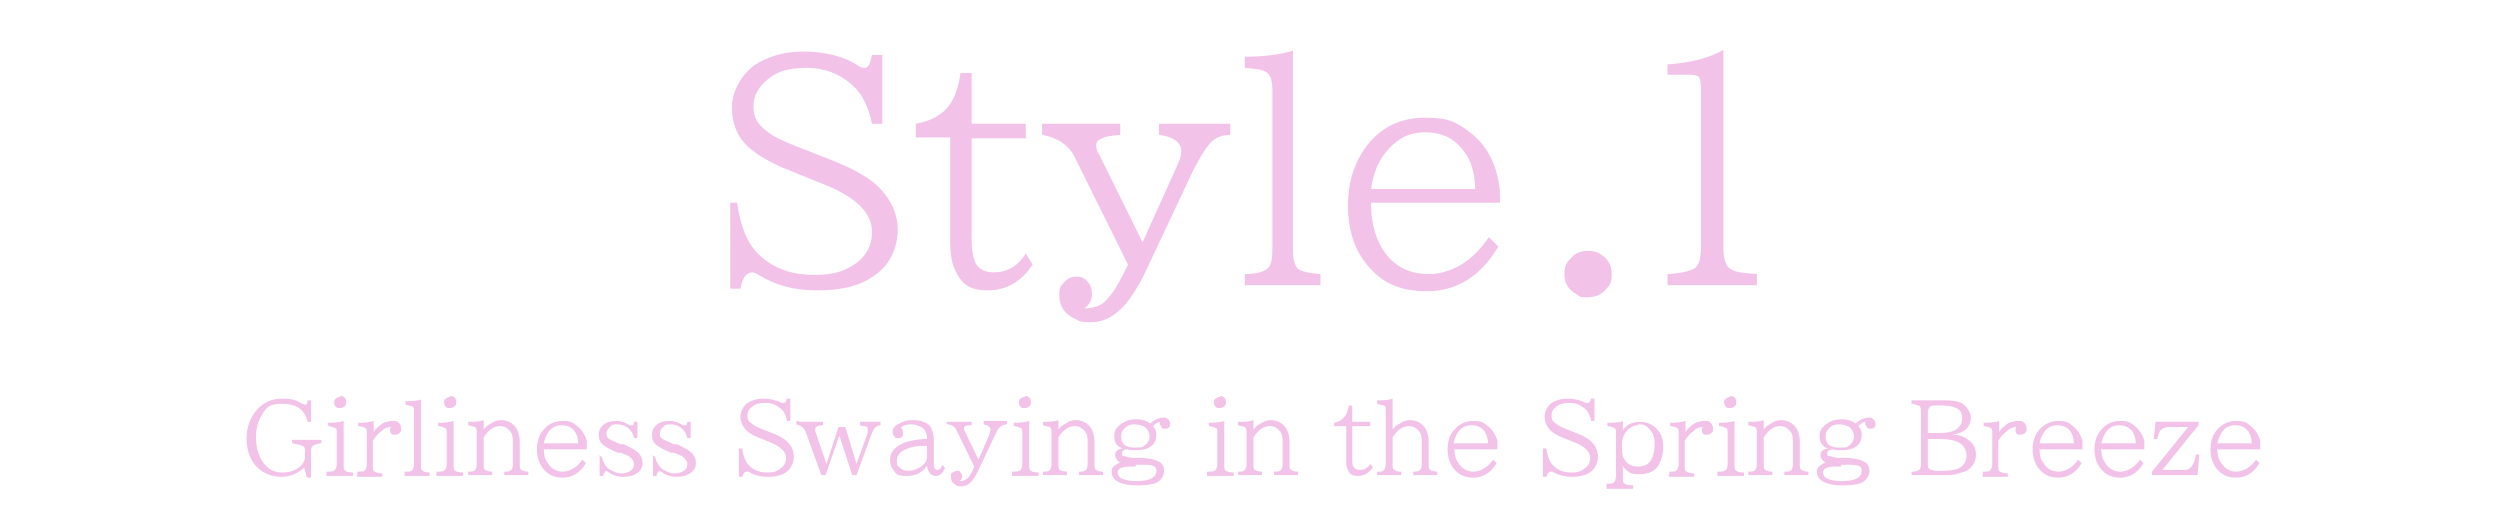 <?xml version="1.0" encoding="UTF-8"?>
<svg id="_レイヤー_1" data-name="レイヤー_1" xmlns="http://www.w3.org/2000/svg" version="1.1" viewBox="0 0 291 61">
  <!-- Generator: Adobe Illustrator 29.0.0, SVG Export Plug-In . SVG Version: 2.1.0 Build 186)  -->
  <defs>
    <style>
      .st0 {
        fill: #f2c2e8;
      }
    </style>
  </defs>
  <g>
    <path class="st0" d="M84.6,23.6h1.2c.4,2.8,1.2,4.8,2.6,6.1,1.6,1.5,3.7,2.3,6.3,2.3s3.7-.5,5-1.4c1.2-.9,1.8-2.1,1.8-3.6,0-2.2-1.8-4-5.5-5.5l-4.7-1.9c-2.1-.9-3.7-1.9-4.6-2.9-1-1.1-1.5-2.5-1.5-4.2s.9-3.6,2.6-4.9c1.5-1,3.4-1.6,5.7-1.6s4.7.5,6.3,1.6c.3.2.6.3.8.3.5,0,.7-.5.9-1.5h1.2v8h-1.2c-.4-2-1.2-3.6-2.4-4.6-1.4-1.2-3.1-1.9-5.2-1.9s-3.4.4-4.5,1.3c-1.1.9-1.7,1.9-1.7,3.2s.5,2.1,1.6,2.9c.7.6,1.8,1.1,3.3,1.7l4.6,1.8c2.4,1,4.2,2,5.3,3.2,1.3,1.4,2,3,2,4.8s-.8,3.9-2.5,5.1c-1.6,1.3-3.9,1.9-6.8,1.9s-4.9-.6-6.9-1.8c-.3-.2-.6-.3-.7-.3-.7,0-1.2.6-1.4,1.9h-1.2v-10Z"/>
    <path class="st0" d="M106.6,16v-1.6c1.8-.3,3.2-1.1,4-2.3.6-.9,1-2.1,1.2-3.6h1.3v5.9h6.3v1.7h-6.3v11.7c0,1.4.2,2.3.5,2.9.4.7,1.1,1,2.1,1,1.5,0,2.8-.7,3.7-2.2l.8,1.3c-1.3,2-3.1,3-5.2,3s-3-.7-3.7-2.1c-.5-.9-.7-2.1-.7-3.7v-12h-4Z"/>
    <path class="st0" d="M121.5,14.4h8.9v1.3c-1.1.1-1.8.2-2.1.4-.5.2-.7.4-.7.8s.1.8.4,1.2l5,10.1,4.1-9.1c.3-.6.4-1.1.4-1.5,0-1-.9-1.7-2.6-1.9v-1.3h8.3v1.3c-1.1,0-2,.4-2.6,1.3-.5.6-1,1.5-1.6,2.6l-5.7,12.1c-.7,1.5-1.5,2.7-2.2,3.6-1.2,1.4-2.5,2.2-4.1,2.2s-1.4-.2-2.1-.5c-1.1-.6-1.6-1.5-1.6-2.6s.2-1.1.6-1.6c.4-.4.8-.6,1.4-.6s1,.2,1.3.6c.4.4.5.9.5,1.5s-.3,1.2-.9,1.6c1.1,0,2-.3,2.6-1,.6-.6,1.2-1.5,1.8-2.7l.7-1.4-6.2-12.5c-.7-1.4-2-2.3-3.8-2.6v-1.3Z"/>
    <path class="st0" d="M144.9,33.2v-1.3c1.4,0,2.3-.3,2.7-.7.4-.4.5-1.1.5-2.1V10.4c0-1-.2-1.7-.7-2-.4-.3-1.2-.4-2.5-.5v-1.3c2.1,0,3.9-.2,5.6-.7v23.2c0,1.1.2,1.8.6,2.2.4.3,1.2.5,2.6.6v1.3h-8.9Z"/>
    <path class="st0" d="M159.6,23.6v.3c0,1.8.4,3.4,1.1,4.7,1.2,2.2,3.1,3.3,5.6,3.3s5.1-1.4,7-4.3l1.1,1.1c-2,3.4-4.8,5.2-8.3,5.2s-5.6-1.2-7.3-3.5c-1.3-1.8-1.9-3.9-1.9-6.5s.7-4.9,2.1-6.8c1.7-2.3,4-3.4,6.9-3.4s3.7.6,5.2,1.7c1.7,1.3,2.7,3,3.2,5.1.2.8.3,1.6.3,2.4v.7h-15ZM171.7,22c0-1.9-.5-3.4-1.3-4.4-1.1-1.5-2.6-2.2-4.5-2.2s-3.2.7-4.5,2.2c-1,1.2-1.6,2.7-1.8,4.4h12Z"/>
    <path class="st0" d="M184.9,29.2c.5,0,1,.1,1.4.4.9.5,1.3,1.3,1.3,2.3s-.2,1.3-.7,1.8c-.5.6-1.2.9-2.1.9s-.8,0-1.2-.3c-1-.5-1.5-1.3-1.5-2.4s.3-1.4.9-2c.5-.5,1.1-.7,1.9-.7Z"/>
    <path class="st0" d="M194.1,8.7v-1.2c2.8-.2,5-.8,6.5-1.7v23c0,1.4.3,2.3,1,2.6.5.3,1.5.4,2.9.5v1.3h-10.4v-1.3c1.8-.1,2.9-.4,3.3-.8.4-.4.6-1.2.6-2.4V10.5c0-.9-.1-1.4-.3-1.6-.2-.1-.5-.2-1.1-.2h-2.4Z"/>
  </g>
  <g>
    <path class="st0" d="M35.7,55.5l-.3-1.1c-.7.7-1.6,1.1-2.7,1.1s-2.4-.5-3.1-1.5c-.6-.8-.9-1.8-.9-3s.4-2.4,1.2-3.3c.8-.9,1.8-1.3,3-1.3s1.6.2,2.3.6c.1,0,.2.1.3.1.2,0,.3-.2.3-.5h.4v2.5h-.4c-.3-1.4-1.3-2.1-2.9-2.1s-1.9.4-2.4,1.3c-.5.7-.7,1.6-.7,2.7s.3,2,.8,2.8c.6.8,1.3,1.2,2.2,1.2s1.5-.2,2-.6c.5-.4.7-.8.7-1.2v-.7c0-.3,0-.5-.3-.6-.2-.1-.6-.2-1.2-.3v-.4h3.4v.4c-.5,0-.8.2-1,.3-.1.1-.2.3-.2.6v3.1h-.5Z"/>
    <path class="st0" d="M38,55.3v-.4c.5,0,.8,0,1-.2.1-.1.2-.4.2-.7v-3.6c0-.3,0-.5-.2-.6-.2,0-.4-.2-.8-.2v-.4c.6,0,1.2,0,1.8-.2v5.1c0,.4,0,.6.2.7.1.1.4.2.9.2v.4h-3.1ZM39.6,46.1c.1,0,.3,0,.4.1.2.1.3.3.3.6s0,.3-.2.5c-.1.1-.3.2-.5.2s-.2,0-.3,0c-.2-.1-.4-.3-.4-.6s0-.4.2-.5c.1-.1.3-.2.5-.2Z"/>
    <path class="st0" d="M41.6,55.3v-.4c.5,0,.8,0,.9-.2.1-.1.2-.4.2-.7v-3.6c0-.3,0-.5-.2-.6-.1,0-.4-.2-.8-.2v-.4c.6,0,1.2,0,1.8-.2v1.3c.2-.4.6-.7,1-1,.4-.2.8-.3,1.2-.3s.5,0,.7.2c.2.2.3.4.3.7s0,.3-.2.5c-.1.1-.3.2-.5.2s-.2,0-.3,0c-.2-.1-.3-.3-.3-.5s0-.2.1-.4c-.3,0-.7.1-1,.4-.4.3-.8.7-1.1,1.2v2.9c0,.4,0,.6.2.7.1.1.5.2.9.2v.4h-3Z"/>
    <path class="st0" d="M47.1,55.3v-.4c.5,0,.8,0,.9-.2.1-.1.2-.4.2-.7v-6.1c0-.3,0-.5-.2-.6-.1,0-.4-.1-.8-.2v-.4c.7,0,1.3,0,1.8-.2v7.6c0,.4,0,.6.2.7.1.1.4.2.8.2v.4h-2.9Z"/>
    <path class="st0" d="M50.8,55.3v-.4c.5,0,.8,0,1-.2.1-.1.2-.4.2-.7v-3.6c0-.3,0-.5-.2-.6-.2,0-.4-.2-.8-.2v-.4c.6,0,1.2,0,1.8-.2v5.1c0,.4,0,.6.2.7.1.1.4.2.9.2v.4h-3.1ZM52.4,46.1c.1,0,.3,0,.4.1.2.1.3.3.3.6s0,.3-.2.5c-.1.1-.3.2-.5.2s-.2,0-.3,0c-.2-.1-.4-.3-.4-.6s0-.4.2-.5c.1-.1.3-.2.5-.2Z"/>
    <path class="st0" d="M54.5,55.3v-.4c.4,0,.7,0,.8-.2.1-.1.2-.4.2-.7v-3.6c0-.3,0-.5-.2-.7-.1,0-.4-.1-.8-.2v-.4c.7,0,1.3,0,1.8-.2v1.1c.2-.3.6-.6,1-.8.3-.2.7-.3,1-.3.7,0,1.3.3,1.7.8.3.4.5,1,.5,1.7v2.6c0,.4,0,.6.2.7.1.1.4.2.8.2v.4h-2.8v-.4c.4,0,.6,0,.8-.2.1-.1.2-.3.2-.7v-2.6c0-.6-.1-1-.4-1.3-.3-.3-.6-.5-1.1-.5-.7,0-1.3.4-1.9,1.3v3.1c0,.4,0,.6.2.7.1.1.4.2.8.2v.4h-2.8Z"/>
    <path class="st0" d="M63.3,52.2h0c0,.7.1,1.2.4,1.6.4.7,1,1.1,1.8,1.1s1.7-.5,2.3-1.4l.4.4c-.6,1.1-1.6,1.7-2.7,1.7s-1.8-.4-2.4-1.2c-.4-.6-.6-1.3-.6-2.1s.2-1.6.7-2.2c.6-.7,1.3-1.1,2.3-1.1s1.2.2,1.7.6c.5.4.9,1,1.1,1.7,0,.3,0,.5,0,.8v.2h-4.9ZM67.3,51.6c0-.6-.2-1.1-.4-1.4-.4-.5-.9-.7-1.5-.7s-1.1.2-1.5.7c-.3.4-.5.9-.6,1.4h3.9Z"/>
    <path class="st0" d="M69.6,53.1h.4c.2.7.5,1.2.9,1.5.5.3.9.5,1.4.5s.8-.1,1.1-.3c.3-.2.4-.5.4-.8s-.2-.6-.6-.9c-.2-.1-.6-.3-1-.4h-.3c-.9-.4-1.5-.7-1.8-1s-.4-.6-.4-1.1.2-.9.6-1.2c.4-.3.9-.4,1.5-.4s1,.2,1.5.5c0,0,.2,0,.3,0s.2-.1.2-.4h.4v1.9h-.4c-.1-.5-.3-.8-.6-1.1-.3-.3-.8-.5-1.3-.5s-.7,0-.9.3c-.2.2-.4.4-.4.8s.1.4.3.6c.2.1.6.3,1.3.6h.4c.8.4,1.4.7,1.7,1,.3.3.5.7.5,1.2s-.2.9-.7,1.2c-.4.3-1,.4-1.6.4s-1.2-.2-1.6-.5h0c-.2-.1-.3-.2-.3-.2-.1,0-.3.2-.4.6h-.4v-2.4Z"/>
    <path class="st0" d="M75.8,53.1h.4c.2.7.5,1.2.9,1.5.5.3.9.5,1.4.5s.8-.1,1.1-.3c.3-.2.4-.5.4-.8s-.2-.6-.6-.9c-.2-.1-.6-.3-1-.4h-.3c-.9-.4-1.5-.7-1.8-1s-.4-.6-.4-1.1.2-.9.6-1.2c.4-.3.9-.4,1.5-.4s1,.2,1.5.5c0,0,.2,0,.3,0s.2-.1.2-.4h.4v1.9h-.4c-.1-.5-.3-.8-.6-1.1-.3-.3-.8-.5-1.3-.5s-.7,0-.9.3c-.2.2-.4.4-.4.8s.1.4.3.6c.2.1.6.3,1.3.6h.4c.8.4,1.4.7,1.7,1,.3.3.5.7.5,1.2s-.2.9-.7,1.2c-.4.3-1,.4-1.6.4s-1.2-.2-1.6-.5h0c-.2-.1-.3-.2-.3-.2-.1,0-.3.2-.4.6h-.4v-2.4Z"/>
    <path class="st0" d="M86,52.2h.4c.1.9.4,1.6.8,2,.5.5,1.2.8,2.1.8s1.2-.2,1.6-.5c.4-.3.6-.7.6-1.2,0-.7-.6-1.3-1.8-1.8l-1.5-.6c-.7-.3-1.2-.6-1.5-1-.3-.4-.5-.8-.5-1.4s.3-1.2.8-1.6c.5-.3,1.1-.5,1.9-.5s1.5.2,2.1.5c0,0,.2,0,.3,0,.1,0,.2-.2.3-.5h.4v2.6h-.4c-.1-.7-.4-1.2-.8-1.5-.5-.4-1-.6-1.7-.6s-1.1.1-1.5.4c-.4.3-.6.6-.6,1.1s.2.7.5.9c.2.2.6.4,1.1.6l1.5.6c.8.3,1.4.7,1.7,1.1.4.4.6,1,.6,1.6s-.3,1.3-.8,1.7c-.5.4-1.3.6-2.2.6s-1.6-.2-2.3-.6c-.1,0-.2,0-.2,0-.2,0-.4.2-.5.6h-.4v-3.3Z"/>
    <path class="st0" d="M93.2,49.1h2.6v.4c-.6,0-.9.2-.9.4s0,.2,0,.3l1.3,3.8h0l1.4-4.3h.8l1.3,4.3h0l1.3-3.6c0-.1,0-.3,0-.4,0-.2,0-.3-.3-.4-.1,0-.3,0-.6-.1v-.4h2.4v.4c-.5,0-.8.4-1,.9l-1.8,4.9h-.5l-1.5-4.6h0l-1.6,4.6h-.5l-1.8-5c-.2-.5-.6-.8-1.1-.9v-.4Z"/>
    <path class="st0" d="M107.9,51.3v-.2c0-.5-.1-.9-.4-1.2-.1-.1-.3-.2-.5-.3-.3-.1-.5-.2-.8-.2-.5,0-.8,0-1.1.2-.1,0-.2.2-.3.2.2,0,.3.3.3.6s0,.3-.1.4c-.1.2-.3.2-.5.2s-.3,0-.4-.2c-.1-.1-.2-.3-.2-.5,0-.4.2-.7.6-.9.5-.3,1-.5,1.7-.5s1.2.1,1.7.4c.5.3.8,1,.8,2v2.6c0,.5.1.8.4.8s.4-.2.6-.6l.3.4c-.3.6-.6.9-1.1.9s-.9-.4-1-1.2c-.5.8-1.3,1.2-2.4,1.2s-1.2-.2-1.5-.7c-.3-.3-.4-.7-.4-1.2,0-.7.4-1.3,1.1-1.7.7-.4,1.6-.6,2.8-.7h.5ZM107.9,51.9h-.4c-1,0-1.7.2-2.3.5-.5.3-.8.7-.8,1.2s0,.6.3.8c.2.2.5.4,1,.4s.8-.1,1.2-.3c.4-.2.7-.5.9-.8,0-.1.1-.3.1-.4v-1.4Z"/>
    <path class="st0" d="M110.2,49.1h2.9v.4c-.4,0-.6,0-.7.1-.1,0-.2.1-.2.2s0,.3.1.4l1.6,3.3,1.3-3c0-.2.1-.4.1-.5,0-.3-.3-.5-.8-.6v-.4h2.7v.4c-.4,0-.6.1-.9.4-.2.2-.3.5-.5.9l-1.9,4c-.2.5-.5.9-.7,1.2-.4.5-.8.7-1.3.7s-.5,0-.7-.2c-.4-.2-.5-.5-.5-.9s0-.4.2-.5.3-.2.5-.2.3,0,.4.2c.1.1.2.3.2.5s-.1.4-.3.5c.4,0,.6-.1.9-.3.2-.2.4-.5.6-.9l.2-.5-2-4.1c-.2-.5-.6-.8-1.2-.8v-.4Z"/>
    <path class="st0" d="M117.8,55.3v-.4c.5,0,.8,0,1-.2.1-.1.2-.4.2-.7v-3.6c0-.3,0-.5-.2-.6-.2,0-.4-.2-.8-.2v-.4c.6,0,1.2,0,1.8-.2v5.1c0,.4,0,.6.2.7.1.1.4.2.9.2v.4h-3.1ZM119.3,46.1c.1,0,.3,0,.4.1.2.1.3.3.3.6s0,.3-.2.5c-.1.1-.3.2-.5.2s-.2,0-.3,0c-.2-.1-.4-.3-.4-.6s0-.4.2-.5c.1-.1.3-.2.5-.2Z"/>
    <path class="st0" d="M121.4,55.3v-.4c.4,0,.7,0,.8-.2.1-.1.2-.4.2-.7v-3.6c0-.3,0-.5-.2-.7-.1,0-.4-.1-.8-.2v-.4c.7,0,1.3,0,1.8-.2v1.1c.2-.3.6-.6,1-.8.3-.2.7-.3,1-.3.7,0,1.3.3,1.7.8.3.4.5,1,.5,1.7v2.6c0,.4,0,.6.2.7.1.1.4.2.8.2v.4h-2.8v-.4c.4,0,.6,0,.8-.2.1-.1.2-.3.2-.7v-2.6c0-.6-.1-1-.4-1.3-.3-.3-.6-.5-1.1-.5-.7,0-1.3.4-1.9,1.3v3.1c0,.4,0,.6.2.7.1.1.4.2.8.2v.4h-2.8Z"/>
    <path class="st0" d="M130.7,53.9c-.3,0-.5-.1-.6-.3-.2-.2-.3-.4-.3-.6,0-.5.3-.7.9-.8-.7-.2-1-.7-1-1.4s.2-.9.6-1.3c.5-.4,1.1-.7,1.9-.7s1.3.2,1.7.5c.2-.2.5-.4.7-.5.3-.1.5-.2.8-.2s.3,0,.4.1c.2.1.4.3.4.6s0,.3-.1.4c-.1.2-.3.2-.5.2s-.3,0-.4-.2c-.1-.1-.2-.3-.2-.4s0-.1,0-.2c-.2,0-.5.2-.8.5.3.3.4.6.4,1,0,.6-.2,1.1-.7,1.4-.4.3-1,.4-1.7.4s-.6,0-.9-.1c-.5,0-.7.2-.7.5s.1.3.4.3c.2.1.6.2,1,.2h1.1c.8.1,1.4.2,1.7.4.5.2.7.6.7,1.1s-.3,1.1-.9,1.4c-.5.2-1.3.3-2.2.3s-1.6-.1-2.2-.4c-.6-.3-.8-.7-.8-1.2s.2-.6.5-.8c.2-.2.6-.3,1-.3h0ZM132.2,54.3c-.7,0-1.2,0-1.5.1-.4.1-.6.3-.6.6s.2.6.5.7c.4.2.9.3,1.7.3,1.5,0,2.3-.4,2.3-1.2s-.8-.7-2.4-.7ZM132.2,49.4c-.4,0-.7,0-1,.2-.4.3-.7.6-.7,1.2,0,.9.5,1.3,1.6,1.3s.9-.1,1.2-.3c.3-.2.5-.6.5-1s-.2-.9-.7-1.2c-.3-.1-.6-.2-1-.2Z"/>
    <path class="st0" d="M140.5,55.3v-.4c.5,0,.8,0,1-.2.1-.1.2-.4.2-.7v-3.6c0-.3,0-.5-.2-.6-.2,0-.4-.2-.8-.2v-.4c.6,0,1.2,0,1.8-.2v5.1c0,.4,0,.6.2.7.1.1.4.2.9.2v.4h-3.1ZM142,46.1c.1,0,.3,0,.4.1.2.1.3.3.3.6s0,.3-.2.5c-.1.1-.3.2-.5.2s-.2,0-.3,0c-.2-.1-.4-.3-.4-.6s0-.4.2-.5c.1-.1.3-.2.5-.2Z"/>
    <path class="st0" d="M144.1,55.3v-.4c.4,0,.7,0,.8-.2.1-.1.2-.4.2-.7v-3.6c0-.3,0-.5-.2-.7-.1,0-.4-.1-.8-.2v-.4c.7,0,1.3,0,1.8-.2v1.1c.2-.3.6-.6,1-.8.3-.2.7-.3,1-.3.7,0,1.3.3,1.7.8.3.4.5,1,.5,1.7v2.6c0,.4,0,.6.2.7.1.1.4.2.8.2v.4h-2.8v-.4c.4,0,.6,0,.8-.2.1-.1.2-.3.2-.7v-2.6c0-.6-.1-1-.4-1.3-.3-.3-.6-.5-1.1-.5-.7,0-1.3.4-1.9,1.3v3.1c0,.4,0,.6.2.7.1.1.4.2.8.2v.4h-2.8Z"/>
    <path class="st0" d="M155.3,49.7v-.5c.6-.1,1-.4,1.3-.8.2-.3.3-.7.4-1.2h.4v1.9h2.1v.5h-2.1v3.8c0,.4,0,.8.2,1,.1.2.4.3.7.3.5,0,.9-.2,1.2-.7l.3.4c-.4.6-1,1-1.7,1s-1-.2-1.2-.7c-.2-.3-.2-.7-.2-1.2v-3.9h-1.3Z"/>
    <path class="st0" d="M160.3,55.3v-.4c.4,0,.7,0,.8-.2.1-.1.2-.4.2-.7v-6.1c0-.3,0-.6-.2-.7-.1,0-.4-.1-.8-.2v-.4c.7,0,1.3,0,1.8-.2v3.6c.2-.3.6-.6,1-.8.3-.2.7-.3,1-.3.7,0,1.3.3,1.7.8.3.4.5,1,.5,1.7v2.6c0,.4,0,.6.2.7.1.1.4.2.8.2v.4h-2.8v-.4c.4,0,.6,0,.8-.2.1-.1.2-.3.2-.7v-2.6c0-.6-.1-1-.4-1.3-.3-.3-.6-.5-1.1-.5-.7,0-1.3.4-1.9,1.3v3.1c0,.4,0,.6.2.7.1.1.4.2.8.2v.4h-2.8Z"/>
    <path class="st0" d="M169.3,52.2h0c0,.7.1,1.2.4,1.6.4.7,1,1.1,1.8,1.1s1.7-.5,2.3-1.4l.4.4c-.6,1.1-1.6,1.7-2.7,1.7s-1.8-.4-2.4-1.2c-.4-.6-.6-1.3-.6-2.1s.2-1.6.7-2.2c.6-.7,1.3-1.1,2.3-1.1s1.2.2,1.7.6c.5.4.9,1,1.1,1.7,0,.3,0,.5,0,.8v.2h-4.9ZM173.2,51.6c0-.6-.2-1.1-.4-1.4-.4-.5-.9-.7-1.5-.7s-1.1.2-1.5.7c-.3.4-.5.9-.6,1.4h3.9Z"/>
    <path class="st0" d="M179.6,52.2h.4c.1.9.4,1.6.8,2,.5.5,1.2.8,2.1.8s1.2-.2,1.6-.5c.4-.3.6-.7.6-1.2,0-.7-.6-1.3-1.8-1.8l-1.5-.6c-.7-.3-1.2-.6-1.5-1-.3-.4-.5-.8-.5-1.4s.3-1.2.8-1.6c.5-.3,1.1-.5,1.9-.5s1.5.2,2.1.5c0,0,.2,0,.3,0,.1,0,.2-.2.3-.5h.4v2.6h-.4c-.1-.7-.4-1.2-.8-1.5-.5-.4-1-.6-1.7-.6s-1.1.1-1.5.4c-.4.3-.6.6-.6,1.1s.2.7.5.9c.2.2.6.4,1.1.6l1.5.6c.8.3,1.4.7,1.7,1.1.4.4.6,1,.6,1.6s-.3,1.3-.8,1.7c-.5.4-1.3.6-2.2.6s-1.6-.2-2.3-.6c-.1,0-.2,0-.2,0-.2,0-.4.2-.5.6h-.4v-3.3Z"/>
    <path class="st0" d="M187,56.7v-.4c.5,0,.8,0,.9-.2.1-.1.2-.4.2-.7v-5c0-.3,0-.5-.2-.6-.1,0-.4-.2-.8-.2v-.4c.8,0,1.4,0,1.8-.2v1.1c.2-.3.4-.5.7-.7.4-.2.8-.3,1.3-.3.8,0,1.5.3,2,.9.5.5.7,1.2.7,2.1s-.3,1.8-.8,2.4c-.5.5-1.2.7-2,.7s-1-.1-1.4-.4c-.2-.2-.4-.3-.5-.6v1.4c0,.4,0,.6.2.7.1.1.5.2,1,.2v.4h-3.1ZM190.7,49.5c-.5,0-.9.2-1.3.6-.4.4-.6,1-.6,1.7s0,1.2.2,1.5c.3.7.9,1,1.7,1s1.3-.3,1.6-1c.2-.4.3-.9.3-1.6s-.1-1.1-.4-1.5c-.3-.4-.6-.7-1.1-.8-.2,0-.3,0-.5,0Z"/>
    <path class="st0" d="M194.3,55.3v-.4c.5,0,.8,0,.9-.2.1-.1.2-.4.2-.7v-3.6c0-.3,0-.5-.2-.6-.1,0-.4-.2-.8-.2v-.4c.6,0,1.2,0,1.8-.2v1.3c.2-.4.6-.7,1-1,.4-.2.8-.3,1.2-.3s.5,0,.7.2c.2.2.3.4.3.7s0,.3-.2.5c-.1.1-.3.2-.5.2s-.2,0-.3,0c-.2-.1-.3-.3-.3-.5s0-.2.1-.4c-.3,0-.7.1-1,.4-.4.3-.8.7-1.1,1.2v2.9c0,.4,0,.6.2.7.1.1.5.2.9.2v.4h-3Z"/>
    <path class="st0" d="M199.9,55.3v-.4c.5,0,.8,0,1-.2.1-.1.2-.4.2-.7v-3.6c0-.3,0-.5-.2-.6-.2,0-.4-.2-.8-.2v-.4c.6,0,1.2,0,1.8-.2v5.1c0,.4,0,.6.2.7.1.1.4.2.9.2v.4h-3.1ZM201.4,46.1c.1,0,.3,0,.4.1.2.1.3.3.3.6s0,.3-.2.5c-.1.1-.3.2-.5.2s-.2,0-.3,0c-.2-.1-.4-.3-.4-.6s0-.4.2-.5c.1-.1.3-.2.5-.2Z"/>
    <path class="st0" d="M203.5,55.3v-.4c.4,0,.7,0,.8-.2.1-.1.2-.4.2-.7v-3.6c0-.3,0-.5-.2-.7-.1,0-.4-.1-.8-.2v-.4c.7,0,1.3,0,1.8-.2v1.1c.2-.3.6-.6,1-.8.3-.2.7-.3,1-.3.7,0,1.3.3,1.7.8.3.4.5,1,.5,1.7v2.6c0,.4,0,.6.2.7.1.1.4.2.8.2v.4h-2.8v-.4c.4,0,.7,0,.8-.2.1-.1.2-.3.2-.7v-2.6c0-.6-.1-1-.4-1.3-.3-.3-.6-.5-1.1-.5-.7,0-1.3.4-1.9,1.3v3.1c0,.4,0,.6.2.7.1.1.4.2.8.2v.4h-2.8Z"/>
    <path class="st0" d="M212.8,53.9c-.3,0-.5-.1-.6-.3-.2-.2-.3-.4-.3-.6,0-.5.3-.7.9-.8-.7-.2-1-.7-1-1.4s.2-.9.6-1.3c.5-.4,1.1-.7,1.9-.7s1.3.2,1.7.5c.2-.2.5-.4.7-.5.3-.1.5-.2.8-.2s.3,0,.4.1c.2.1.4.3.4.6s0,.3-.1.4c-.1.2-.3.2-.5.2s-.3,0-.4-.2-.2-.3-.2-.4,0-.1,0-.2c-.2,0-.5.2-.8.5.3.3.4.6.4,1,0,.6-.2,1.1-.7,1.4-.4.3-1,.4-1.7.4s-.6,0-.9-.1c-.5,0-.7.2-.7.5s.1.3.4.3c.2.1.6.2,1,.2h1.1c.8.1,1.4.2,1.7.4.5.2.7.6.7,1.1s-.3,1.1-.9,1.4c-.5.2-1.3.3-2.2.3s-1.6-.1-2.2-.4c-.6-.3-.8-.7-.8-1.2s.2-.6.5-.8c.2-.2.6-.3,1-.3h0ZM214.3,54.3c-.7,0-1.2,0-1.5.1-.4.1-.6.3-.6.6s.2.6.5.7c.4.2.9.3,1.7.3,1.5,0,2.3-.4,2.3-1.2s-.8-.7-2.4-.7ZM214.2,49.4c-.4,0-.7,0-1,.2-.4.3-.7.6-.7,1.2,0,.9.5,1.3,1.6,1.3s.9-.1,1.2-.3c.3-.2.5-.6.5-1s-.2-.9-.7-1.2c-.3-.1-.6-.2-1-.2Z"/>
    <path class="st0" d="M222.5,46.6h3.9c.8,0,1.4.1,1.9.3.2.1.4.3.6.5.3.4.5.8.5,1.2,0,1.1-.7,1.8-2.2,2h0c.8,0,1.4.2,1.9.6.6.4.9,1,.9,1.7s-.3,1.3-.8,1.7c-.2.2-.5.3-.9.4-.5.2-1,.3-1.6.3h-4.2v-.4c.5,0,.8-.1.9-.2.1-.1.2-.3.2-.7v-6.1c0-.3,0-.6-.3-.7-.2,0-.4-.2-.8-.2v-.4ZM224.4,50.4h1.4c.7,0,1.3-.1,1.7-.3.6-.3.9-.8.9-1.4s-.2-1-.7-1.2c-.4-.2-.9-.3-1.6-.3h-.8c-.3,0-.6,0-.7.2-.1.1-.2.3-.2.7v2.4ZM224.4,51v2.9c0,.3,0,.6.2.7.1.1.5.2.9.2h.6c.8,0,1.5-.1,1.9-.3.6-.3.9-.8.9-1.5s-.4-1.3-1.1-1.6c-.5-.2-1.2-.3-2.1-.3h-1.4Z"/>
    <path class="st0" d="M230.8,55.3v-.4c.5,0,.8,0,.9-.2.1-.1.2-.4.2-.7v-3.6c0-.3,0-.5-.2-.6-.1,0-.4-.2-.8-.2v-.4c.6,0,1.2,0,1.8-.2v1.3c.2-.4.6-.7,1-1,.4-.2.8-.3,1.2-.3s.5,0,.7.2c.2.2.3.4.3.7s0,.3-.2.5c-.1.1-.3.2-.5.2s-.2,0-.3,0c-.2-.1-.3-.3-.3-.5s0-.2.1-.4c-.3,0-.7.1-1,.4-.4.3-.8.7-1.1,1.2v2.9c0,.4,0,.6.2.7.1.1.5.2.9.2v.4h-3Z"/>
    <path class="st0" d="M237.4,52.2h0c0,.7.1,1.2.4,1.6.4.7,1,1.1,1.8,1.1s1.7-.5,2.3-1.4l.4.4c-.6,1.1-1.6,1.7-2.7,1.7s-1.8-.4-2.4-1.2c-.4-.6-.6-1.3-.6-2.1s.2-1.6.7-2.2c.6-.7,1.3-1.1,2.3-1.1s1.2.2,1.7.6c.5.4.9,1,1.1,1.7,0,.3,0,.5,0,.8v.2h-4.9ZM241.4,51.6c0-.6-.2-1.1-.4-1.4-.4-.5-.9-.7-1.5-.7s-1.1.2-1.5.7c-.3.4-.5.9-.6,1.4h3.9Z"/>
    <path class="st0" d="M244.6,52.2h0c0,.7.1,1.2.4,1.6.4.7,1,1.1,1.8,1.1s1.7-.5,2.3-1.4l.4.4c-.6,1.1-1.6,1.7-2.7,1.7s-1.8-.4-2.4-1.2c-.4-.6-.6-1.3-.6-2.1s.2-1.6.7-2.2c.6-.7,1.3-1.1,2.3-1.1s1.2.2,1.7.6c.5.4.9,1,1.1,1.7,0,.3,0,.5,0,.8v.2h-4.9ZM248.6,51.6c0-.6-.2-1.1-.4-1.4-.4-.5-.9-.7-1.5-.7s-1.1.2-1.5.7c-.3.4-.5.9-.6,1.4h3.9Z"/>
    <path class="st0" d="M251,49.1h4.9v.4l-4.2,5.2h2.3c.4,0,.7,0,.9-.2.3-.2.6-.8.7-1.6h.4l-.2,2.4h-5.3v-.4l4.2-5.2h-2.1c-.6,0-1,.2-1.2.5-.1.2-.2.5-.3.9h-.4l.2-2Z"/>
    <path class="st0" d="M258.1,52.2h0c0,.7.1,1.2.4,1.6.4.7,1,1.1,1.8,1.1s1.7-.5,2.3-1.4l.4.4c-.6,1.1-1.6,1.7-2.7,1.7s-1.8-.4-2.4-1.2c-.4-.6-.6-1.3-.6-2.1s.2-1.6.7-2.2c.6-.7,1.3-1.1,2.3-1.1s1.2.2,1.7.6c.5.4.9,1,1.1,1.7,0,.3,0,.5,0,.8v.2h-4.9ZM262.1,51.6c0-.6-.2-1.1-.4-1.4-.4-.5-.9-.7-1.5-.7s-1.1.2-1.5.7c-.3.4-.5.9-.6,1.4h3.9Z"/>
  </g>
</svg>
